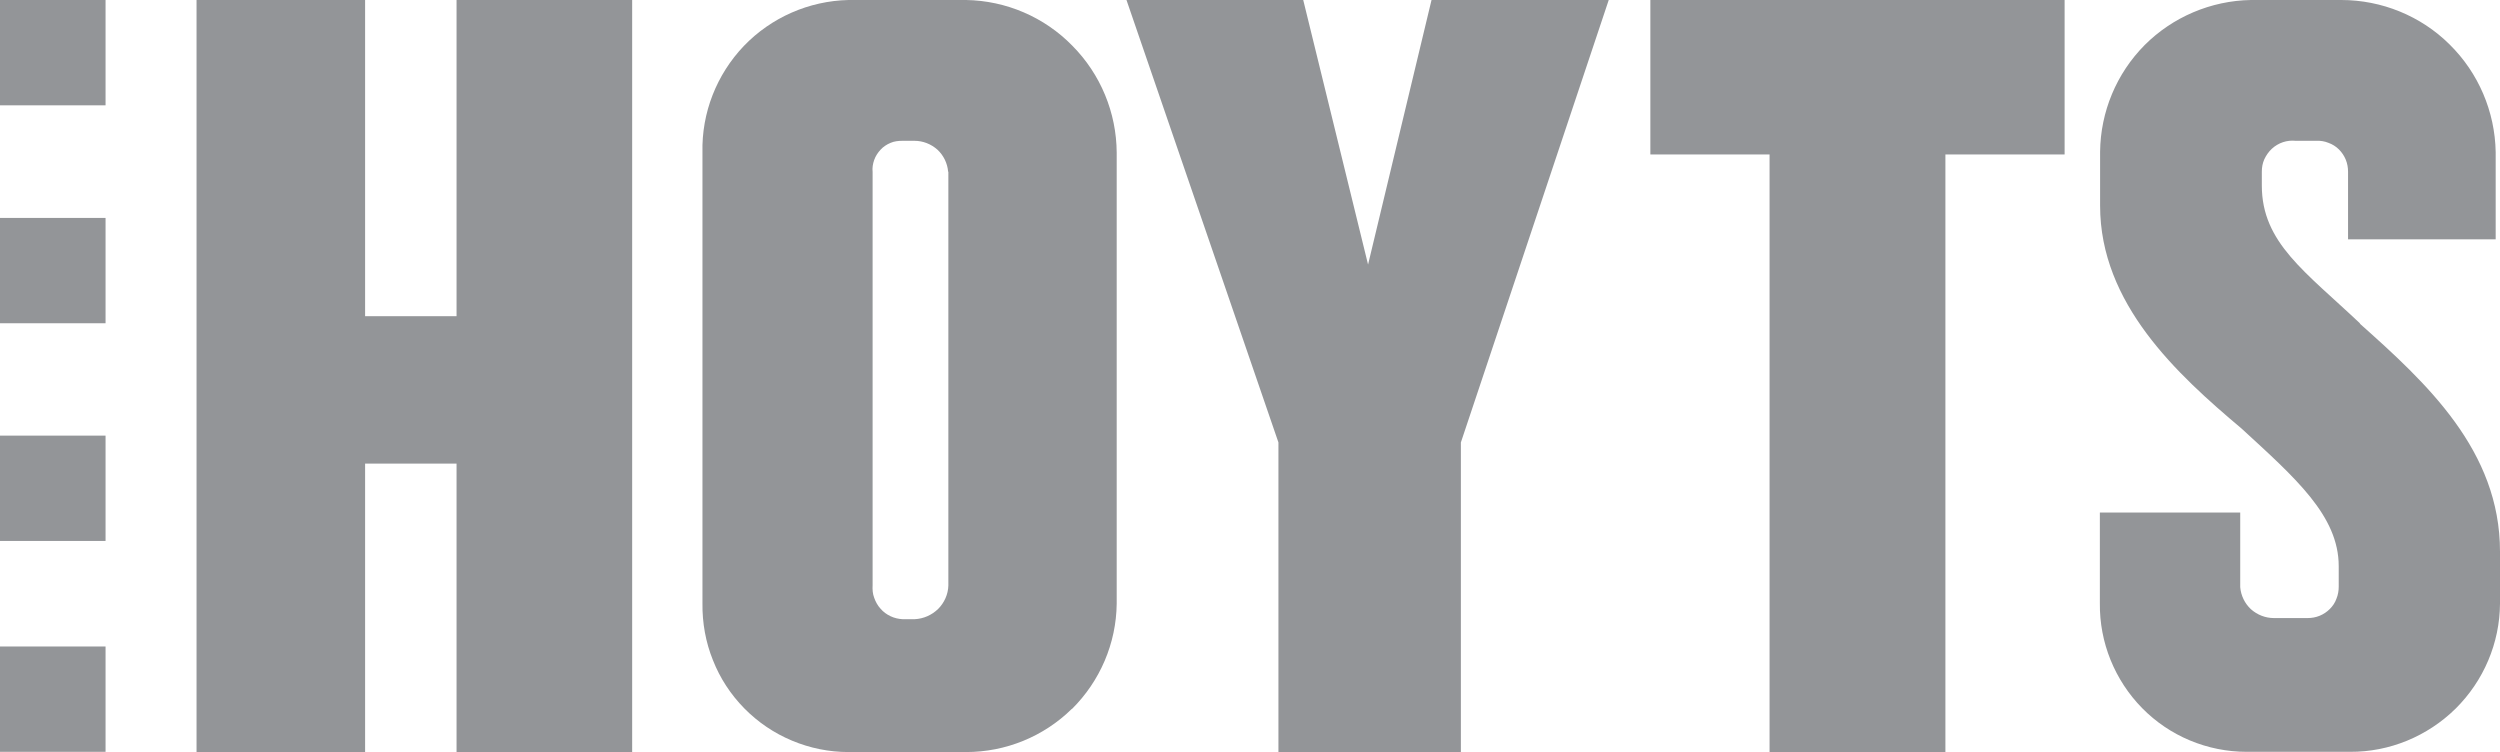 <?xml version="1.0" encoding="UTF-8"?>
<svg id="Layer_2" data-name="Layer 2" xmlns="http://www.w3.org/2000/svg" xmlns:xlink="http://www.w3.org/1999/xlink" viewBox="0 0 109.9 33.06">
  <defs>
    <style>
      .cls-1 {
        fill: none;
      }

      .cls-2 {
        clip-path: url(#clippath-1);
      }

      .cls-3 {
        fill: #939598;
      }

      .cls-4 {
        clip-path: url(#clippath);
      }
    </style>
    <clipPath id="clippath">
      <rect class="cls-1" width="109.9" height="33.06"/>
    </clipPath>
    <clipPath id="clippath-1">
      <rect class="cls-1" width="109.9" height="33.06"/>
    </clipPath>
  </defs>
  <g id="Layer_1-2" data-name="Layer 1">
    <rect class="cls-3" y="9.58" width="4.64" height="4.63"/>
    <rect class="cls-3" y="0" width="4.64" height="4.63"/>
    <rect class="cls-3" y="19.15" width="4.64" height="4.63"/>
    <rect class="cls-3" y="28.42" width="4.64" height="4.63"/>
    <polygon class="cls-3" points="62.93 0 60.14 11.63 57.29 0 49.52 0 56.2 19.45 56.2 33.06 64.22 33.06 64.22 19.45 70.72 0 62.93 0"/>
    <polygon class="cls-3" points="72.55 0 72.55 6.79 77.79 6.79 77.79 33.06 85.52 33.06 85.52 6.79 90.76 6.79 90.76 0 72.55 0"/>
    <g class="cls-4">
      <path class="cls-3" d="M103.73,14.22c2.93,2.61,6.17,5.58,6.17,10.03v2.28c-.01,1.74-.72,3.4-1.95,4.62-1.24,1.22-2.91,1.91-4.64,1.9h-4.55c-.85,0-1.7-.17-2.49-.5-.79-.33-1.5-.81-2.1-1.42s-1.07-1.33-1.39-2.12c-.32-.79-.48-1.64-.47-2.49v-3.99h6.17v3.28c.03.37.2.72.47.97.28.25.64.39,1.01.39h1.48c.18,0,.36-.03.53-.1.17-.07.32-.17.45-.3.13-.13.23-.28.29-.45.07-.17.1-.35.1-.53v-.9c0-2.22-1.91-3.88-4.27-6.05-2.84-2.39-6.22-5.49-6.22-9.8v-2.37c.02-1.76.72-3.44,1.96-4.69C95.51.75,97.19.03,98.95,0h3.97c1.78,0,3.5.7,4.76,1.95,1.27,1.25,2,2.95,2.03,4.74v3.83h-6.49v-2.97c0-.18-.03-.36-.1-.53-.07-.17-.17-.32-.3-.45-.13-.13-.29-.23-.46-.29-.17-.07-.35-.1-.54-.09h-.9c-.19-.02-.38,0-.56.06-.18.06-.35.16-.49.29-.14.13-.25.29-.33.46-.08.18-.11.36-.11.55v.61c0,2.51,1.91,3.78,4.33,6.07"/>
    </g>
    <polygon class="cls-3" points="20.07 0 20.07 13.9 16.05 13.9 16.05 0 8.64 0 8.64 33.06 16.05 33.06 16.05 20.38 20.07 20.38 20.07 33.06 27.79 33.06 27.79 0 20.07 0"/>
    <g class="cls-2">
      <path class="cls-3" d="M47.12,31.16c-1.24,1.22-2.91,1.9-4.65,1.9h-5.17c-.85,0-1.69-.17-2.48-.5-.79-.33-1.5-.81-2.1-1.42-.6-.61-1.07-1.33-1.38-2.12-.32-.79-.47-1.64-.46-2.49V6.7c-.04-1.74.62-3.42,1.82-4.68C33.9.77,35.56.04,37.3,0h5.17c1.76.03,3.44.75,4.67,2.01,1.24,1.25,1.94,2.94,1.95,4.7v19.83c-.02,1.74-.73,3.4-1.97,4.63M41.68,7.55c-.03-.37-.2-.72-.47-.97-.28-.25-.64-.39-1.01-.39h-.53c-.18,0-.36.02-.52.09-.17.07-.32.17-.44.3-.12.13-.22.28-.28.45-.06.17-.09.35-.07.53v18.17c-.01.18,0,.37.07.55.06.17.15.34.28.48.12.14.27.25.44.33.17.08.35.12.53.13h.53c.39-.02.75-.18,1.03-.45.27-.27.44-.64.45-1.03V7.55Z"/>
    </g>
  </g>
</svg>